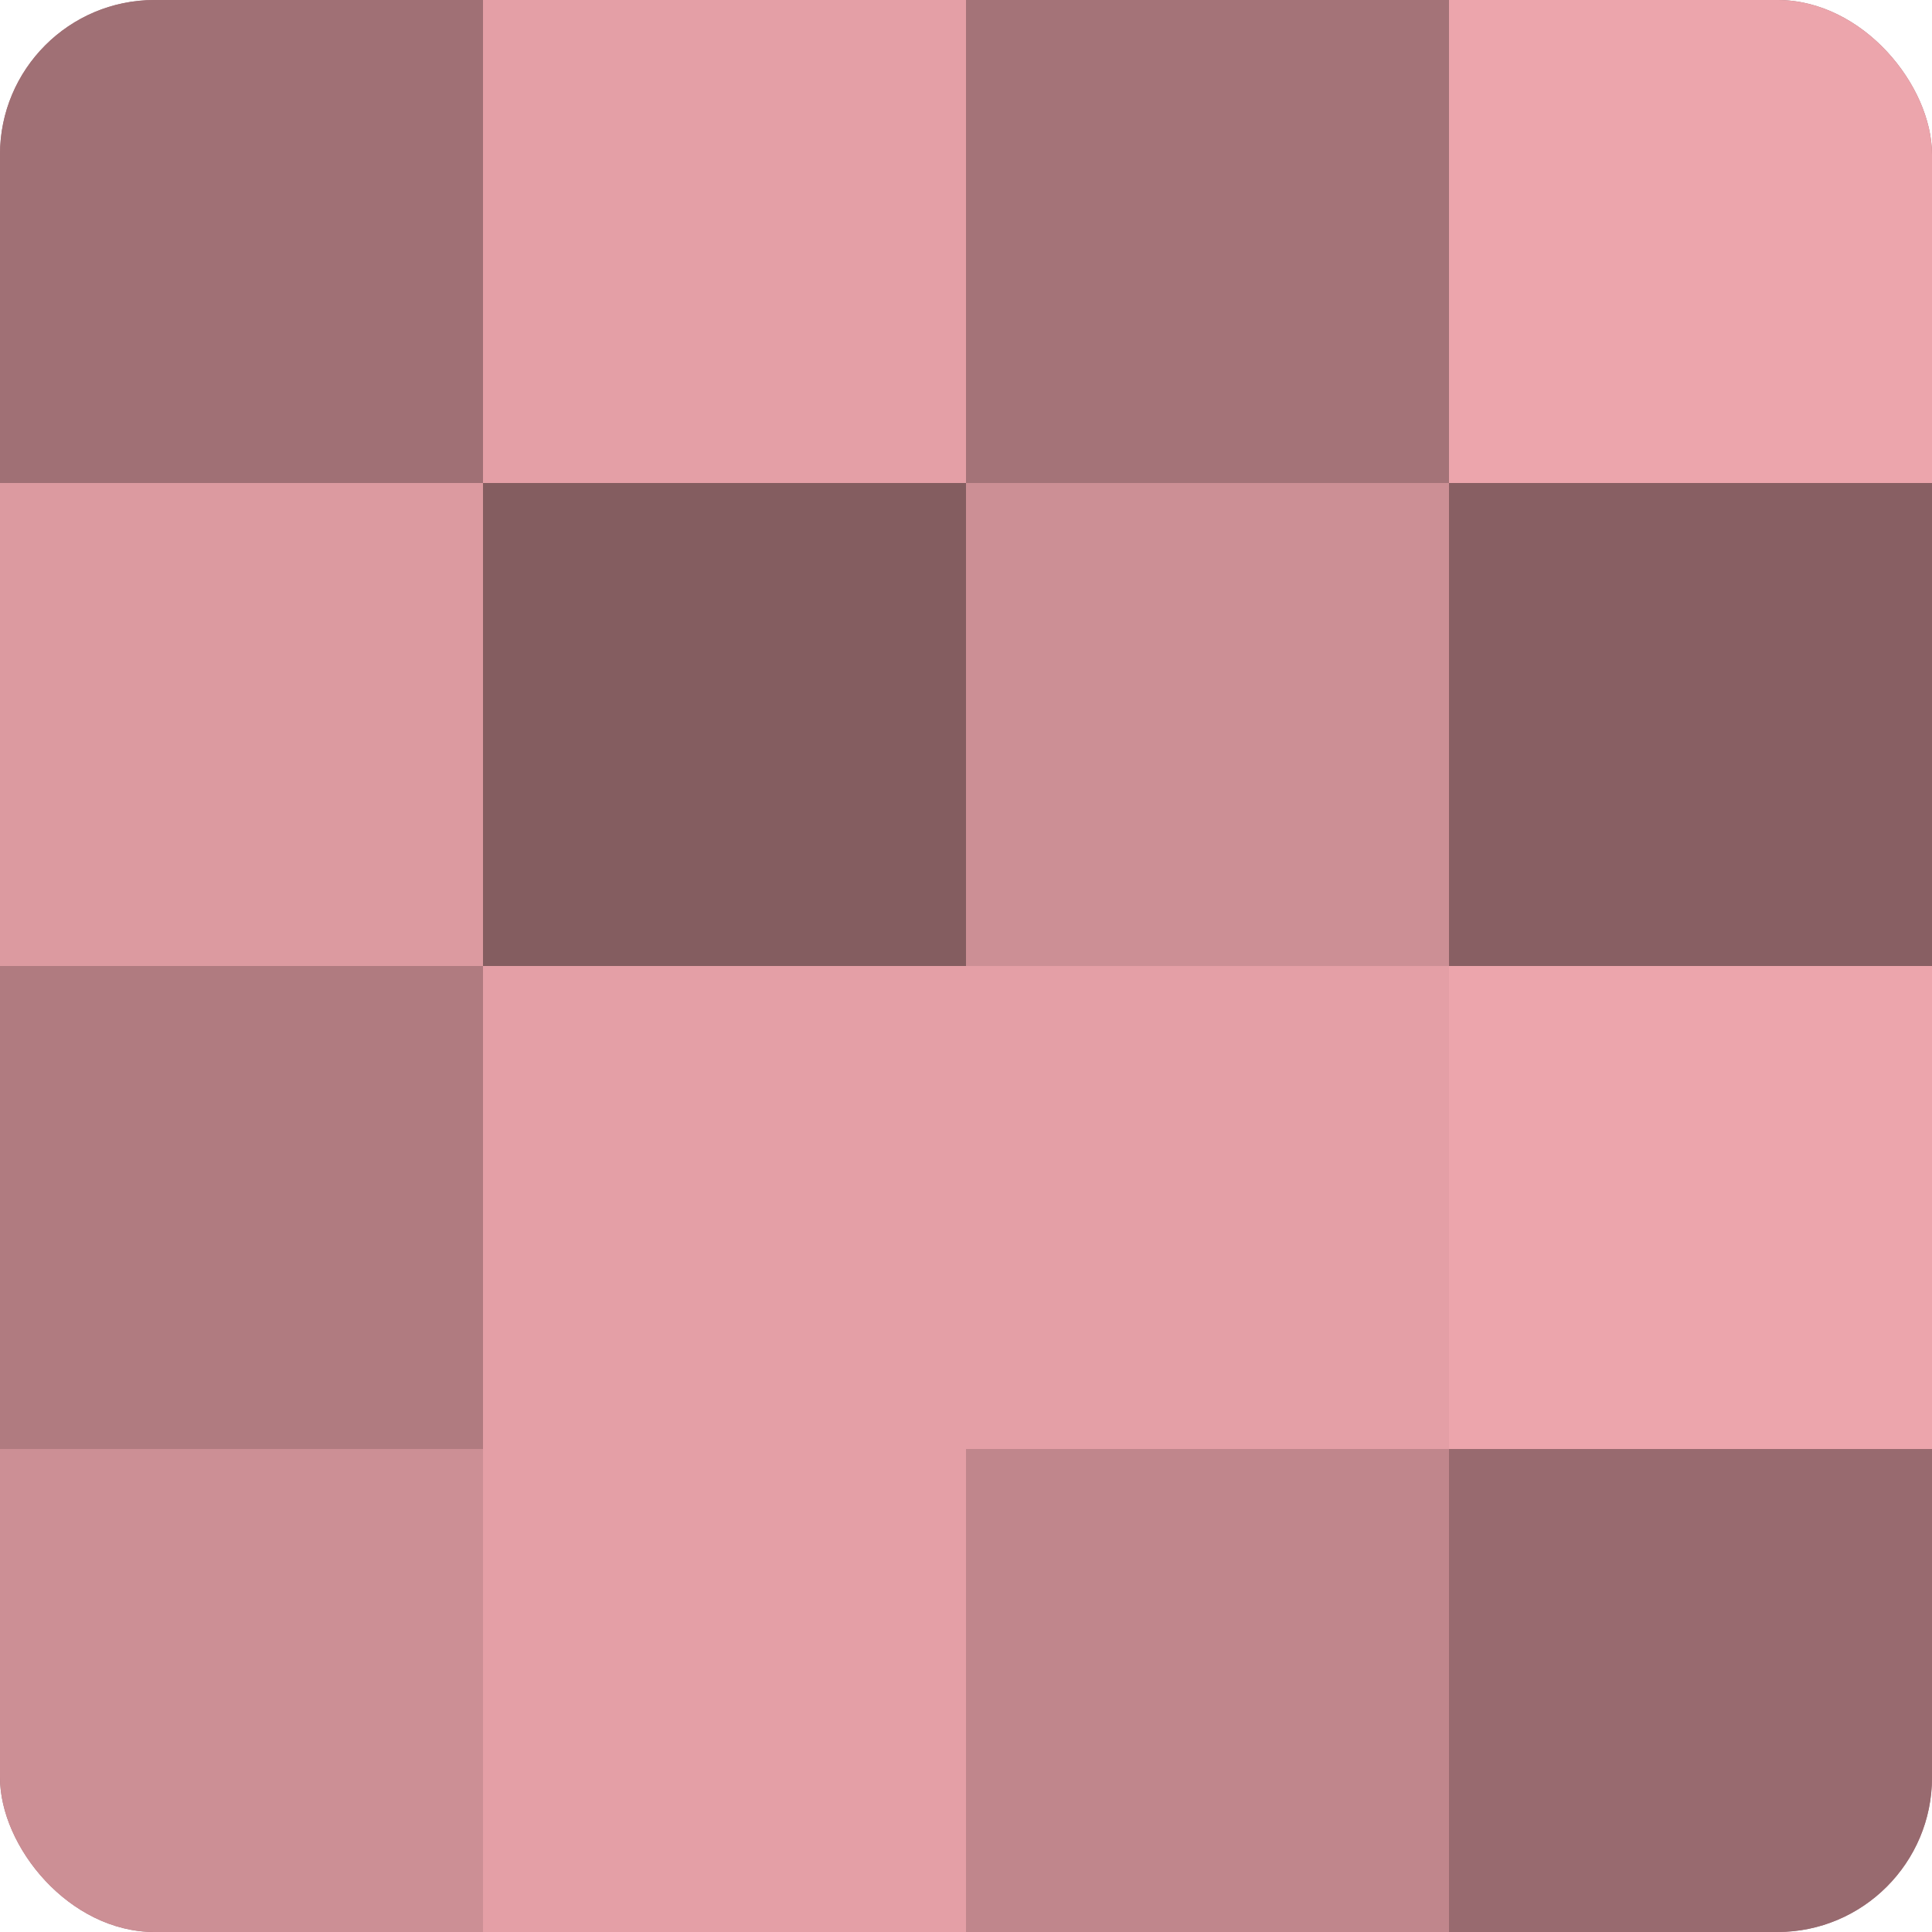 <?xml version="1.0" encoding="UTF-8"?>
<svg xmlns="http://www.w3.org/2000/svg" width="80" height="80" viewBox="0 0 100 100" preserveAspectRatio="xMidYMid meet"><defs><clipPath id="c" width="100" height="100"><rect width="100" height="100" rx="8" ry="8"/></clipPath></defs><g clip-path="url(#c)"><rect width="100" height="100" fill="#a07075"/><rect width="25" height="25" fill="#a07075"/><rect y="25" width="25" height="25" fill="#dc9aa0"/><rect y="50" width="25" height="25" fill="#b07b80"/><rect y="75" width="25" height="25" fill="#cc8f95"/><rect x="25" width="25" height="25" fill="#e49fa6"/><rect x="25" y="25" width="25" height="25" fill="#845d60"/><rect x="25" y="50" width="25" height="25" fill="#e49fa6"/><rect x="25" y="75" width="25" height="25" fill="#e49fa6"/><rect x="50" width="25" height="25" fill="#a47378"/><rect x="50" y="25" width="25" height="25" fill="#cc8f95"/><rect x="50" y="50" width="25" height="25" fill="#e49fa6"/><rect x="50" y="75" width="25" height="25" fill="#c0868c"/><rect x="75" width="25" height="25" fill="#eca5ac"/><rect x="75" y="25" width="25" height="25" fill="#885f63"/><rect x="75" y="50" width="25" height="25" fill="#eca5ac"/><rect x="75" y="75" width="25" height="25" fill="#986a6f"/></g></svg>
